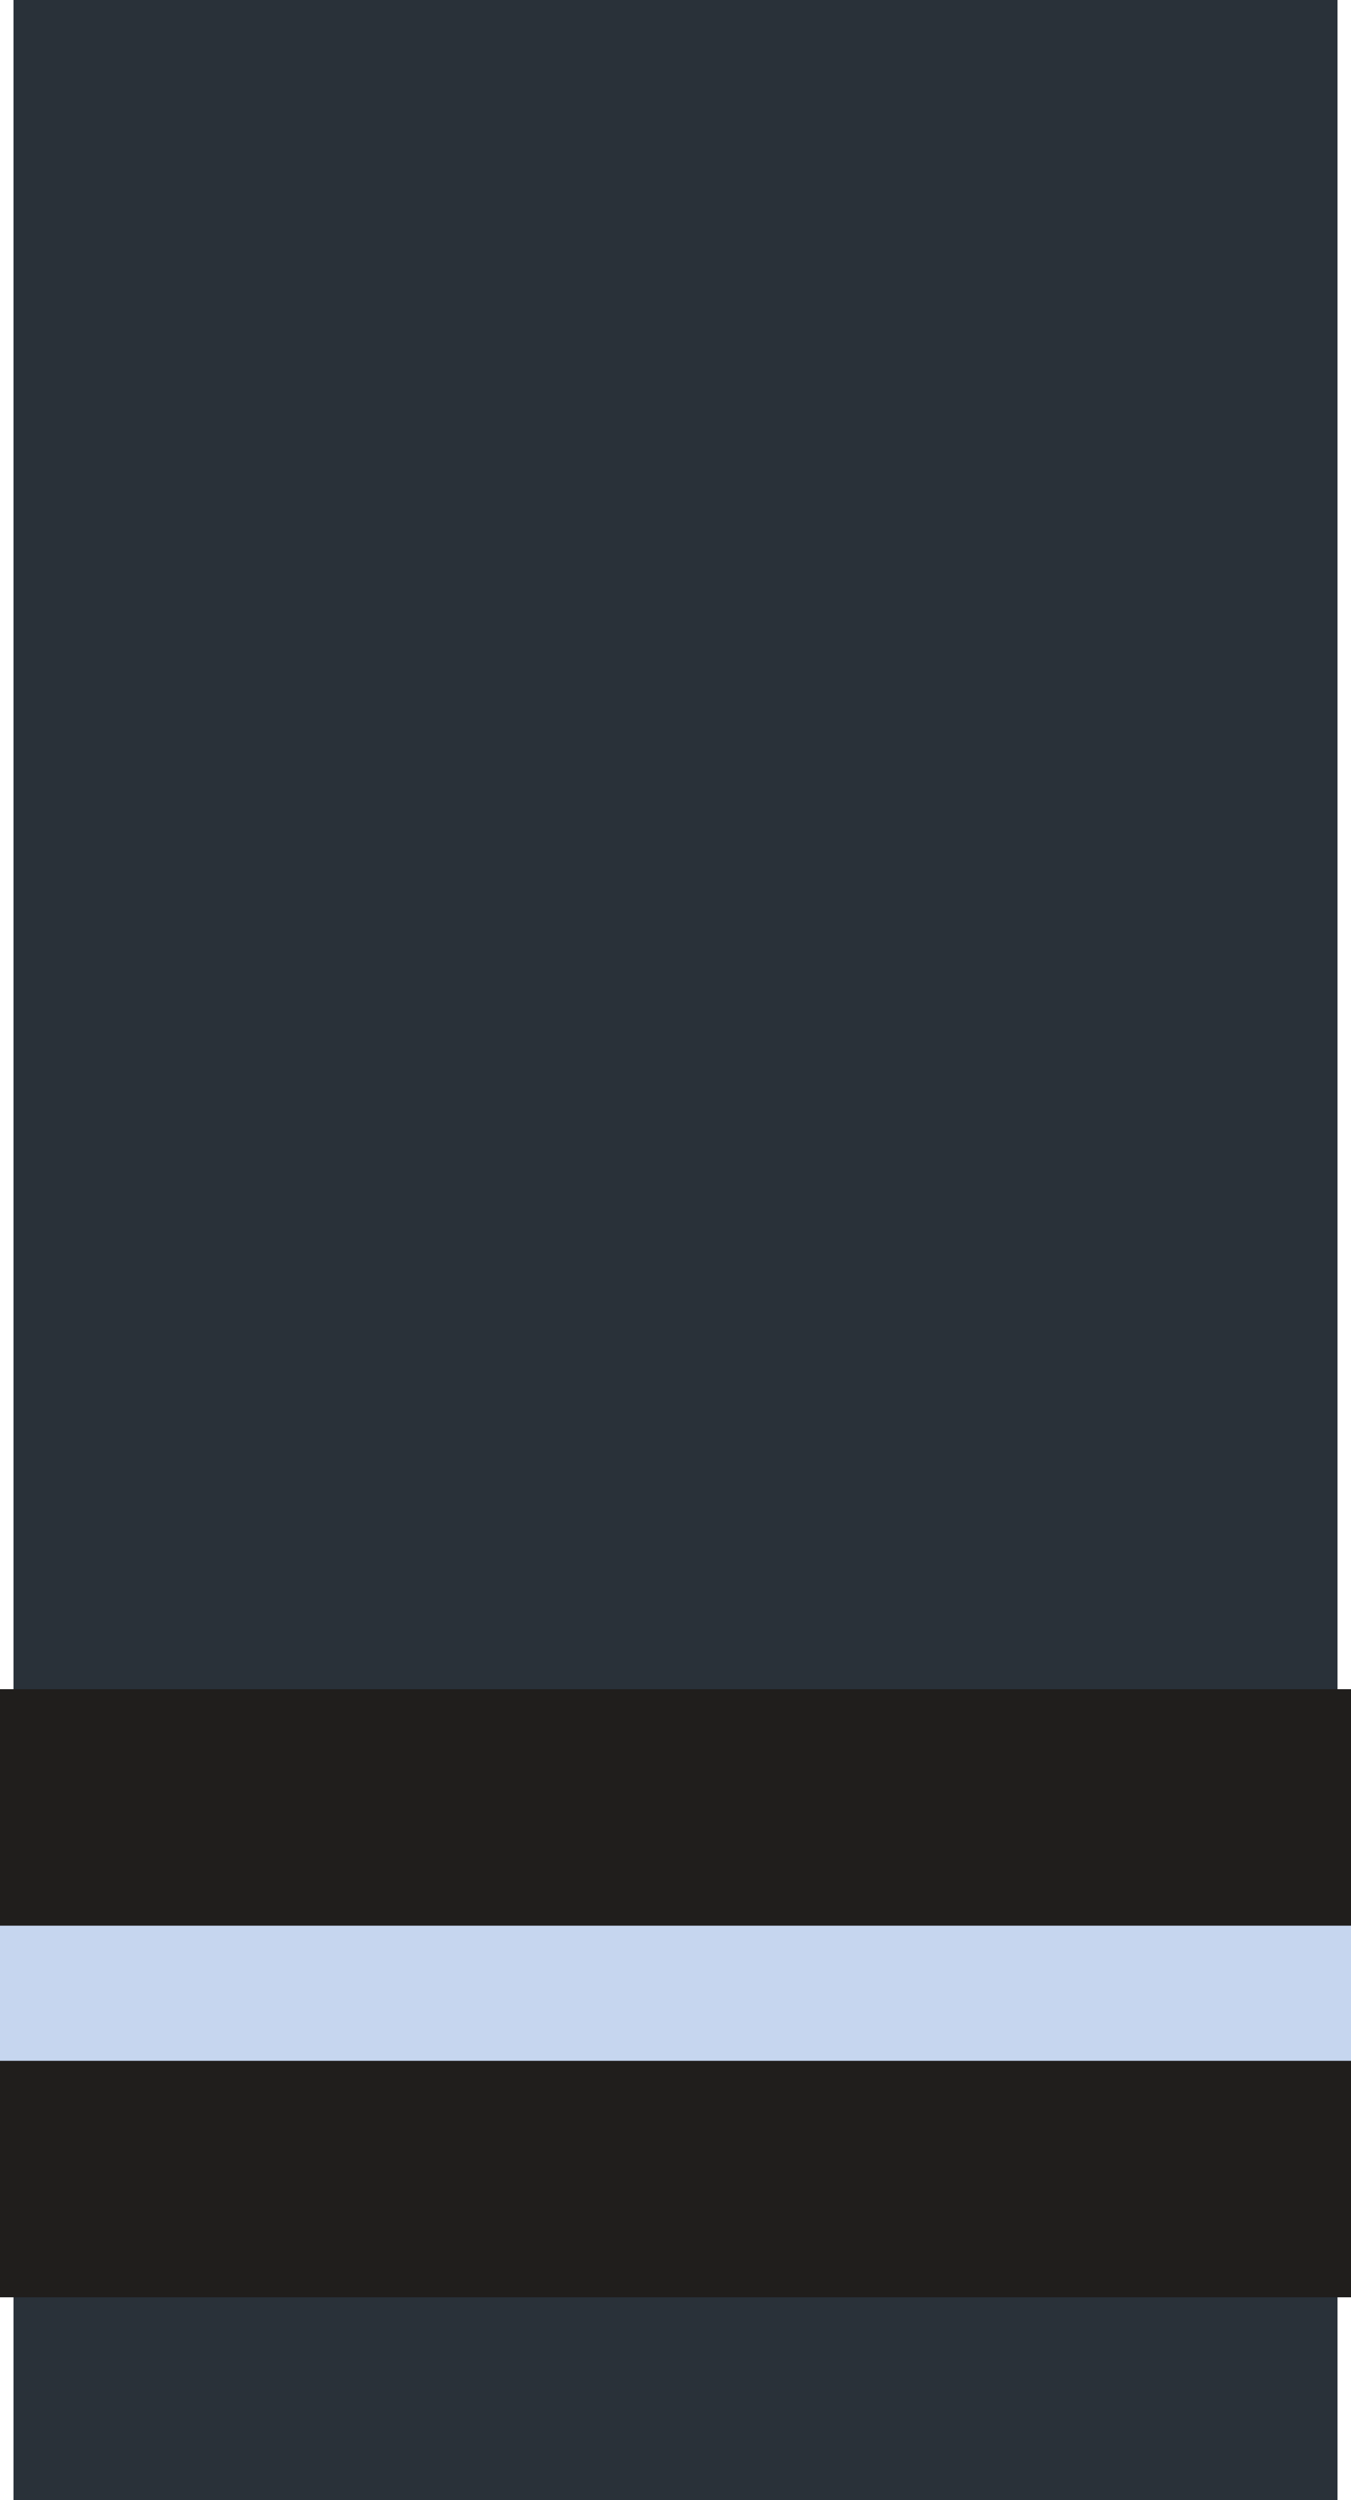 <?xml version="1.0" encoding="UTF-8" standalone="no"?>
<svg
   xmlns:dc="http://purl.org/dc/elements/1.1/"
   xmlns:cc="http://creativecommons.org/ns#"
   xmlns:rdf="http://www.w3.org/1999/02/22-rdf-syntax-ns#"
   xmlns:svg="http://www.w3.org/2000/svg"
   xmlns="http://www.w3.org/2000/svg"
   xmlns:sodipodi="http://sodipodi.sourceforge.net/DTD/sodipodi-0.dtd"
   xmlns:inkscape="http://www.inkscape.org/namespaces/inkscape"
   version="1.0"
   height="185"
   width="100"
   id="svg2"
   sodipodi:docname="RDAF-OF-6.svg"
   inkscape:version="0.92.0 r15299">
  <sodipodi:namedview
     pagecolor="#ffffff"
     bordercolor="#666666"
     borderopacity="1"
     objecttolerance="10"
     gridtolerance="10"
     guidetolerance="10"
     inkscape:pageopacity="0"
     inkscape:pageshadow="2"
     inkscape:window-width="1920"
     inkscape:window-height="1137"
     id="namedview41"
     showgrid="false"
     inkscape:snap-bbox="true"
     inkscape:zoom="2.247619"
     inkscape:cx="-12.663031"
     inkscape:cy="122.4965"
     inkscape:window-x="-8"
     inkscape:window-y="-8"
     inkscape:window-maximized="1"
     inkscape:current-layer="svg2" />
  <defs
     id="defs5" />
  <rect
     y="-1.4988011e-015"
     x="1"
     height="185"
     width="98"
     id="rect18438"
     style="fill:#293139;fill-opacity:1;stroke:none;stroke-width:0.277;stroke-linejoin:round;stroke-miterlimit:4;stroke-opacity:1" />
  <g
     id="g5260">
    <rect
       height="45"
       y="125"
       x="0"
       width="100"
       id="rect16134"
       style="fill:#201e1c;fill-opacity:1;stroke:none;stroke-width:0.251;stroke-linejoin:round;stroke-miterlimit:4;stroke-opacity:1" />
    <rect
       style="fill:#c6d6ef;fill-opacity:1;fill-rule:evenodd;stroke:none;stroke-width:1.875;stroke-linejoin:miter;stroke-miterlimit:4;stroke-opacity:1"
       id="rect5258"
       width="100"
       height="10"
       x="0"
       y="142.5" />
  </g>
</svg>
